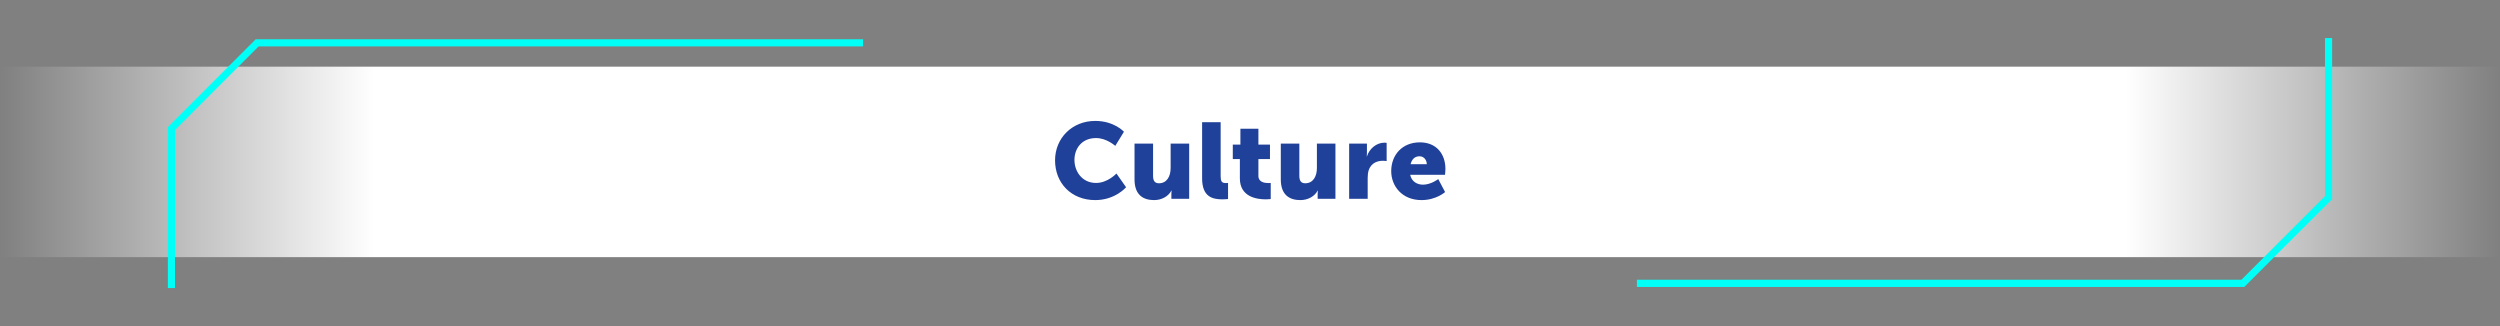 <svg width="1050" height="137" viewBox="0 0 1050 137" fill="none" xmlns="http://www.w3.org/2000/svg">
<rect x="0" y="0" width="1050" height="137" fill="#808080" stroke="none"/>
<rect width="1050" height="80" transform="matrix(-1 0 0 1 1050 28)" fill="url(#paint0_linear_1_8449)"/>
<path d="M443.123 67.345C443.123 57.985 450.323 50.785 459.998 50.785C467.963 50.785 472.058 55.33 472.058 55.33L468.413 61.27C468.413 61.27 464.813 57.985 460.358 57.985C454.193 57.985 451.268 62.53 451.268 67.165C451.268 71.935 454.418 76.84 460.358 76.84C465.218 76.84 468.908 72.88 468.908 72.88L472.958 78.64C472.958 78.64 468.413 84.04 459.998 84.04C449.918 84.04 443.123 76.885 443.123 67.345ZM476.501 75.355V60.325H484.286V73.915C484.286 76.075 485.141 76.975 486.761 76.975C490.091 76.975 491.666 74.05 491.666 70.585V60.325H499.451V83.5H491.981V81.475C491.981 80.71 492.071 80.035 492.071 80.035H491.981C490.721 82.51 487.841 84.04 484.736 84.04C480.146 84.04 476.501 81.88 476.501 75.355ZM504.889 74.95V51.325H512.674V73.915C512.674 76.12 513.079 76.885 514.834 76.885C515.329 76.885 515.779 76.84 515.779 76.84V83.59C515.779 83.59 514.699 83.725 513.439 83.725C509.299 83.725 504.889 82.735 504.889 74.95ZM520.744 74.95V66.805H517.774V60.73H520.969V54.07H528.529V60.73H533.389V66.805H528.529V73.915C528.529 76.525 531.184 76.885 532.669 76.885C533.299 76.885 533.704 76.84 533.704 76.84V83.59C533.704 83.59 532.849 83.725 531.589 83.725C527.899 83.725 520.744 82.735 520.744 74.95ZM537.936 75.355V60.325H545.721V73.915C545.721 76.075 546.576 76.975 548.196 76.975C551.526 76.975 553.101 74.05 553.101 70.585V60.325H560.886V83.5H553.416V81.475C553.416 80.71 553.506 80.035 553.506 80.035H553.416C552.156 82.51 549.276 84.04 546.171 84.04C541.581 84.04 537.936 81.88 537.936 75.355ZM566.64 83.5V60.325H574.11V64.24C574.11 65.005 574.02 65.68 574.02 65.68H574.11C575.1 62.53 578.025 59.92 581.49 59.92C581.94 59.92 582.39 60.01 582.39 60.01V67.66C582.39 67.66 581.76 67.525 580.815 67.525C578.97 67.525 575.955 68.11 574.83 71.575C574.56 72.43 574.425 73.465 574.425 74.725V83.5H566.64ZM584.311 71.89C584.311 65.095 588.901 59.785 596.371 59.785C603.211 59.785 607.081 64.555 607.081 70.99C607.081 71.755 606.901 73.42 606.901 73.42H592.276C592.861 76.255 595.201 77.56 597.676 77.56C601.006 77.56 604.066 75.22 604.066 75.22L606.946 80.665C606.946 80.665 603.211 84.04 597.046 84.04C588.766 84.04 584.311 78.055 584.311 71.89ZM592.456 68.965H599.251C599.251 67.21 598.036 65.635 596.191 65.635C593.941 65.635 592.861 67.255 592.456 68.965Z" fill="#20419A"/>
<path d="M362.5 18H108L72 54V121" stroke="#00FFF7" stroke-width="3"/>
<path d="M687.5 119L942 119L978 83L978 16" stroke="#00FFF7" stroke-width="3"/>
<defs>
<linearGradient id="paint0_linear_1_8449" x1="0" y1="40" x2="1050" y2="40" gradientUnits="userSpaceOnUse">
<stop stop-color="white" stop-opacity="0"/>
<stop offset="0.15" stop-color="white"/>
<stop offset="0.85" stop-color="white"/>
<stop offset="1" stop-color="white" stop-opacity="0"/>
</linearGradient>
</defs>
</svg>
